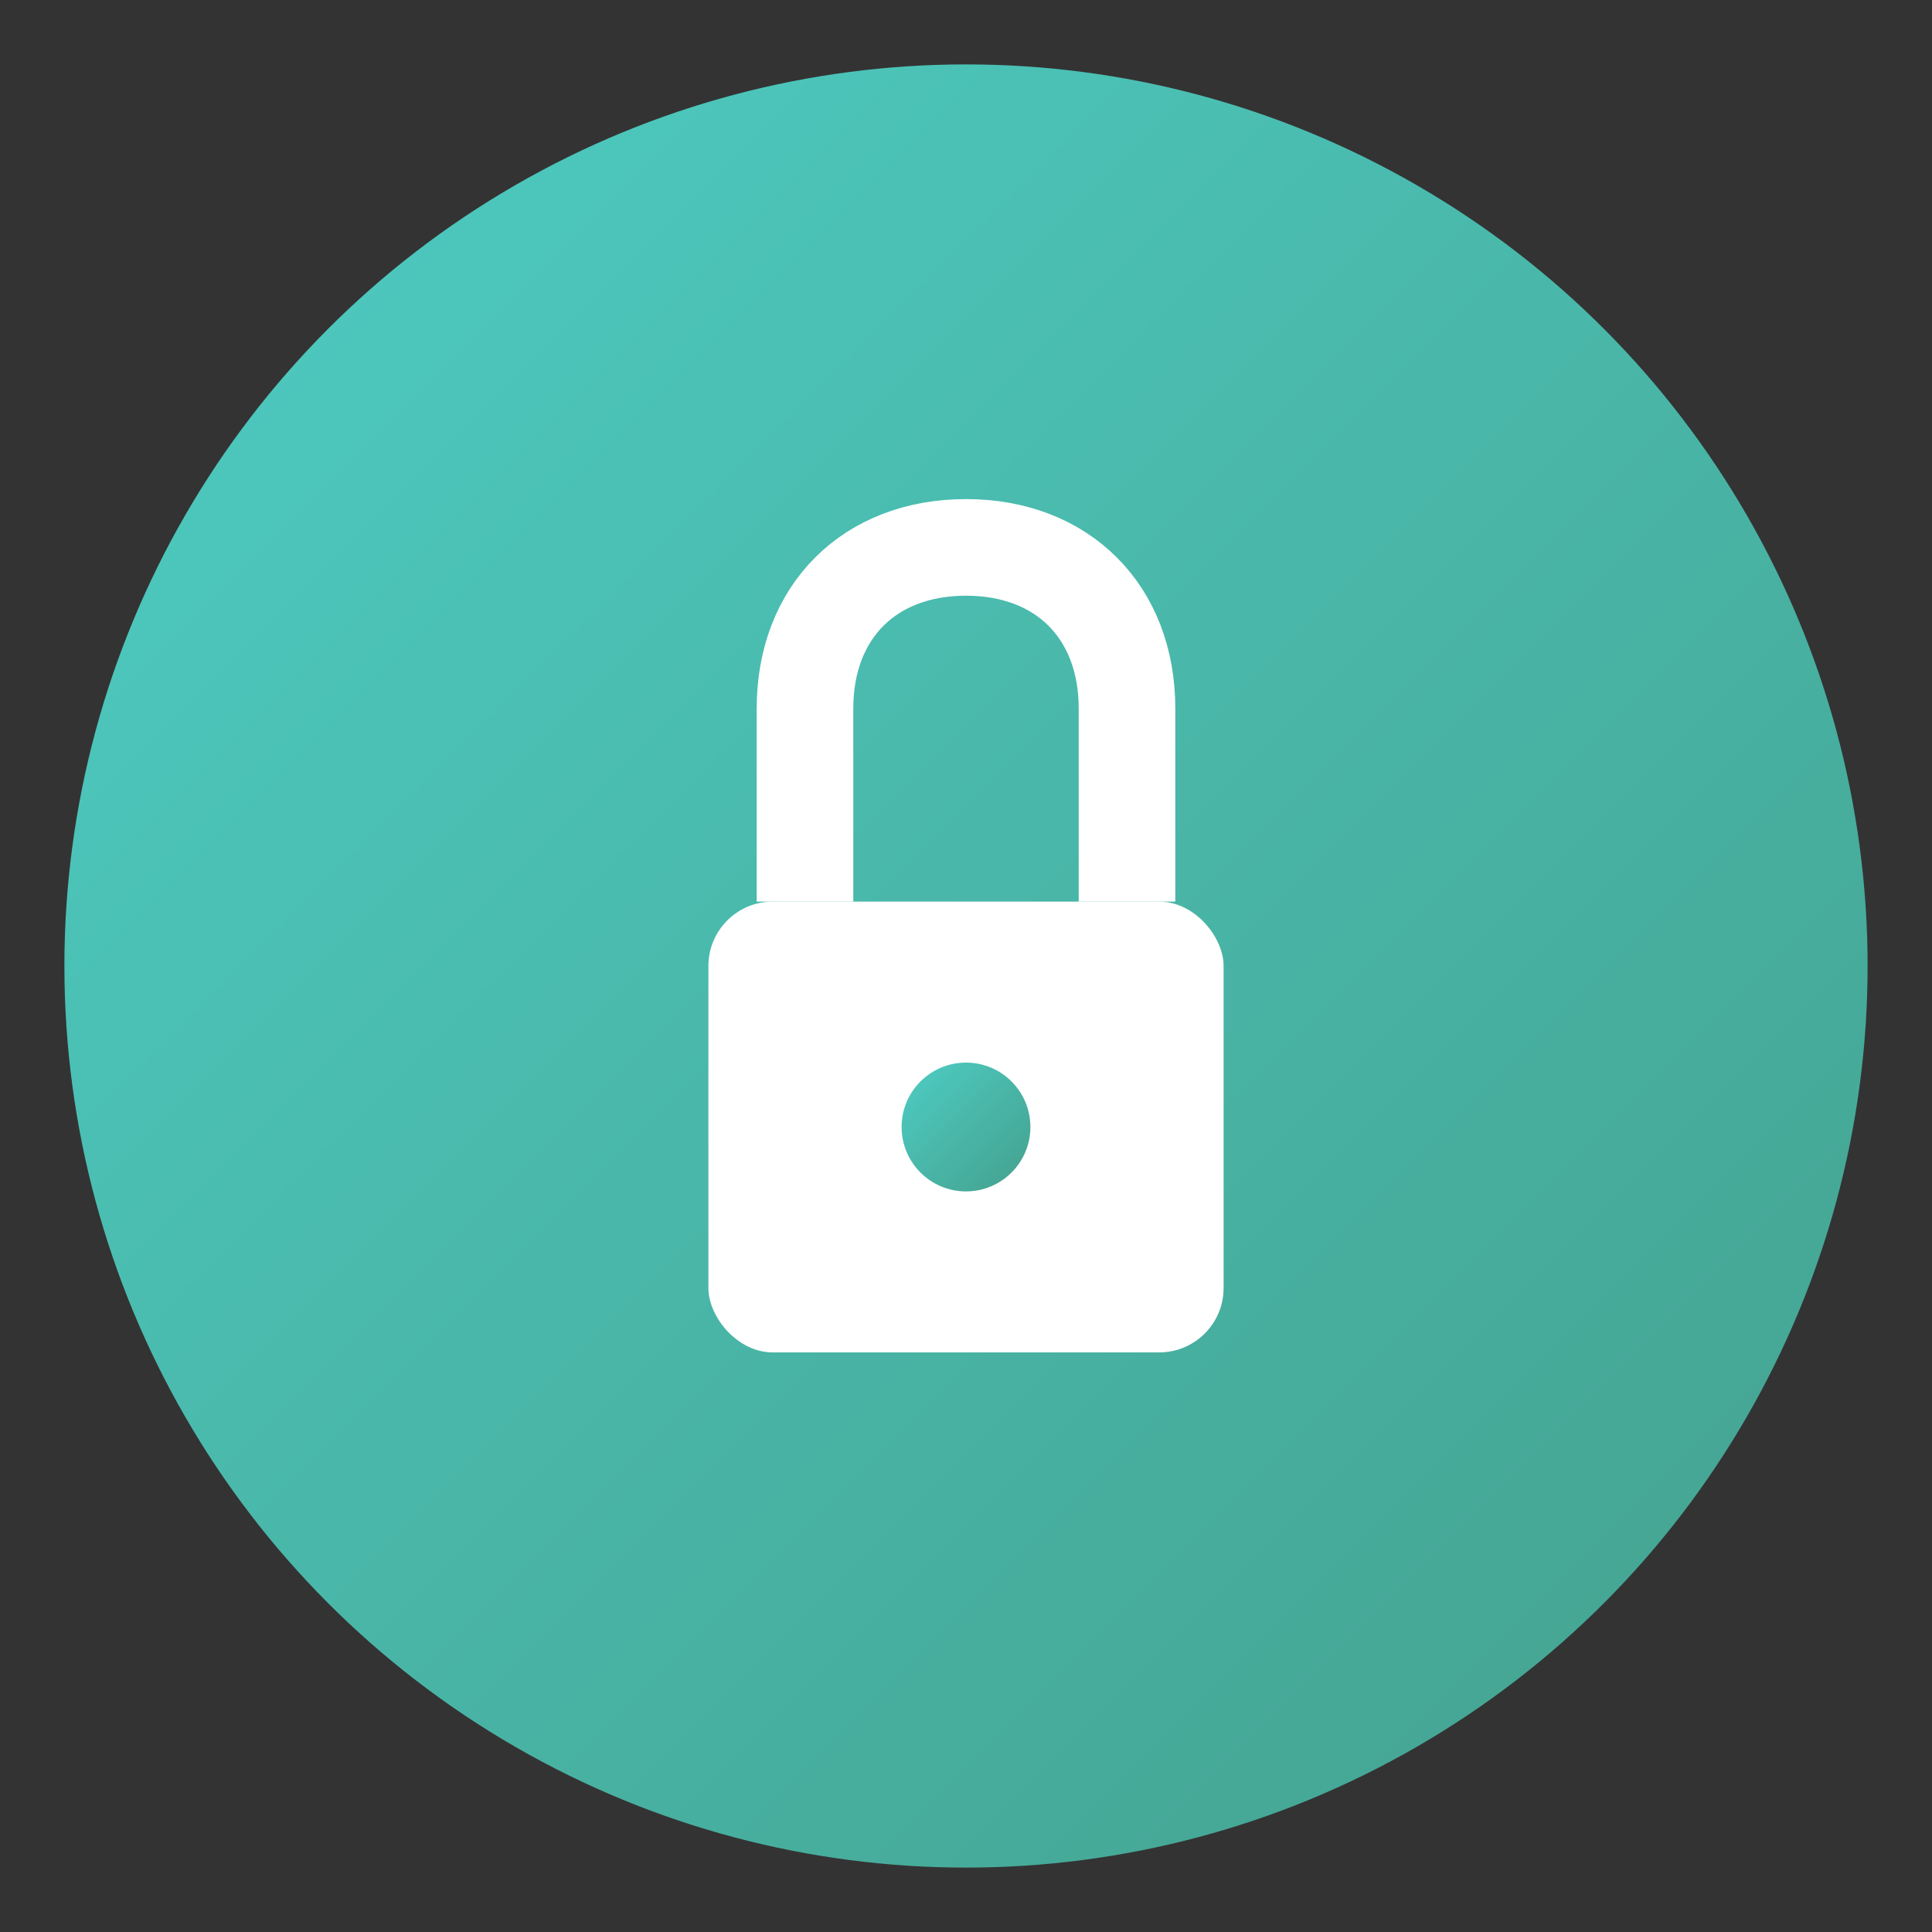 <svg width="60" height="60" viewBox="0 0 60 60" xmlns="http://www.w3.org/2000/svg">
  <rect x="0" y="0" width="60" height="60" fill="#333333" stroke="none"/>
  <defs>
    <linearGradient id="grad" x1="0%" y1="0%" x2="100%" y2="100%">
      <stop offset="0%" style="stop-color:#4ECDC4;stop-opacity:1" />
      <stop offset="100%" style="stop-color:#44A08D;stop-opacity:1" />
    </linearGradient>
  </defs>
  
  <circle cx="30" cy="30" r="28" fill="url(#grad)"/>
  
  <!-- Lock -->
  <rect x="22" y="28" width="16" height="14" rx="2" fill="white"/>
  <path d="M25 28 L25 22 C25 19 27 17 30 17 C33 17 35 19 35 22 L35 28" stroke="white" stroke-width="3" fill="none"/>
  <circle cx="30" cy="35" r="2" fill="url(#grad)"/>
</svg>
